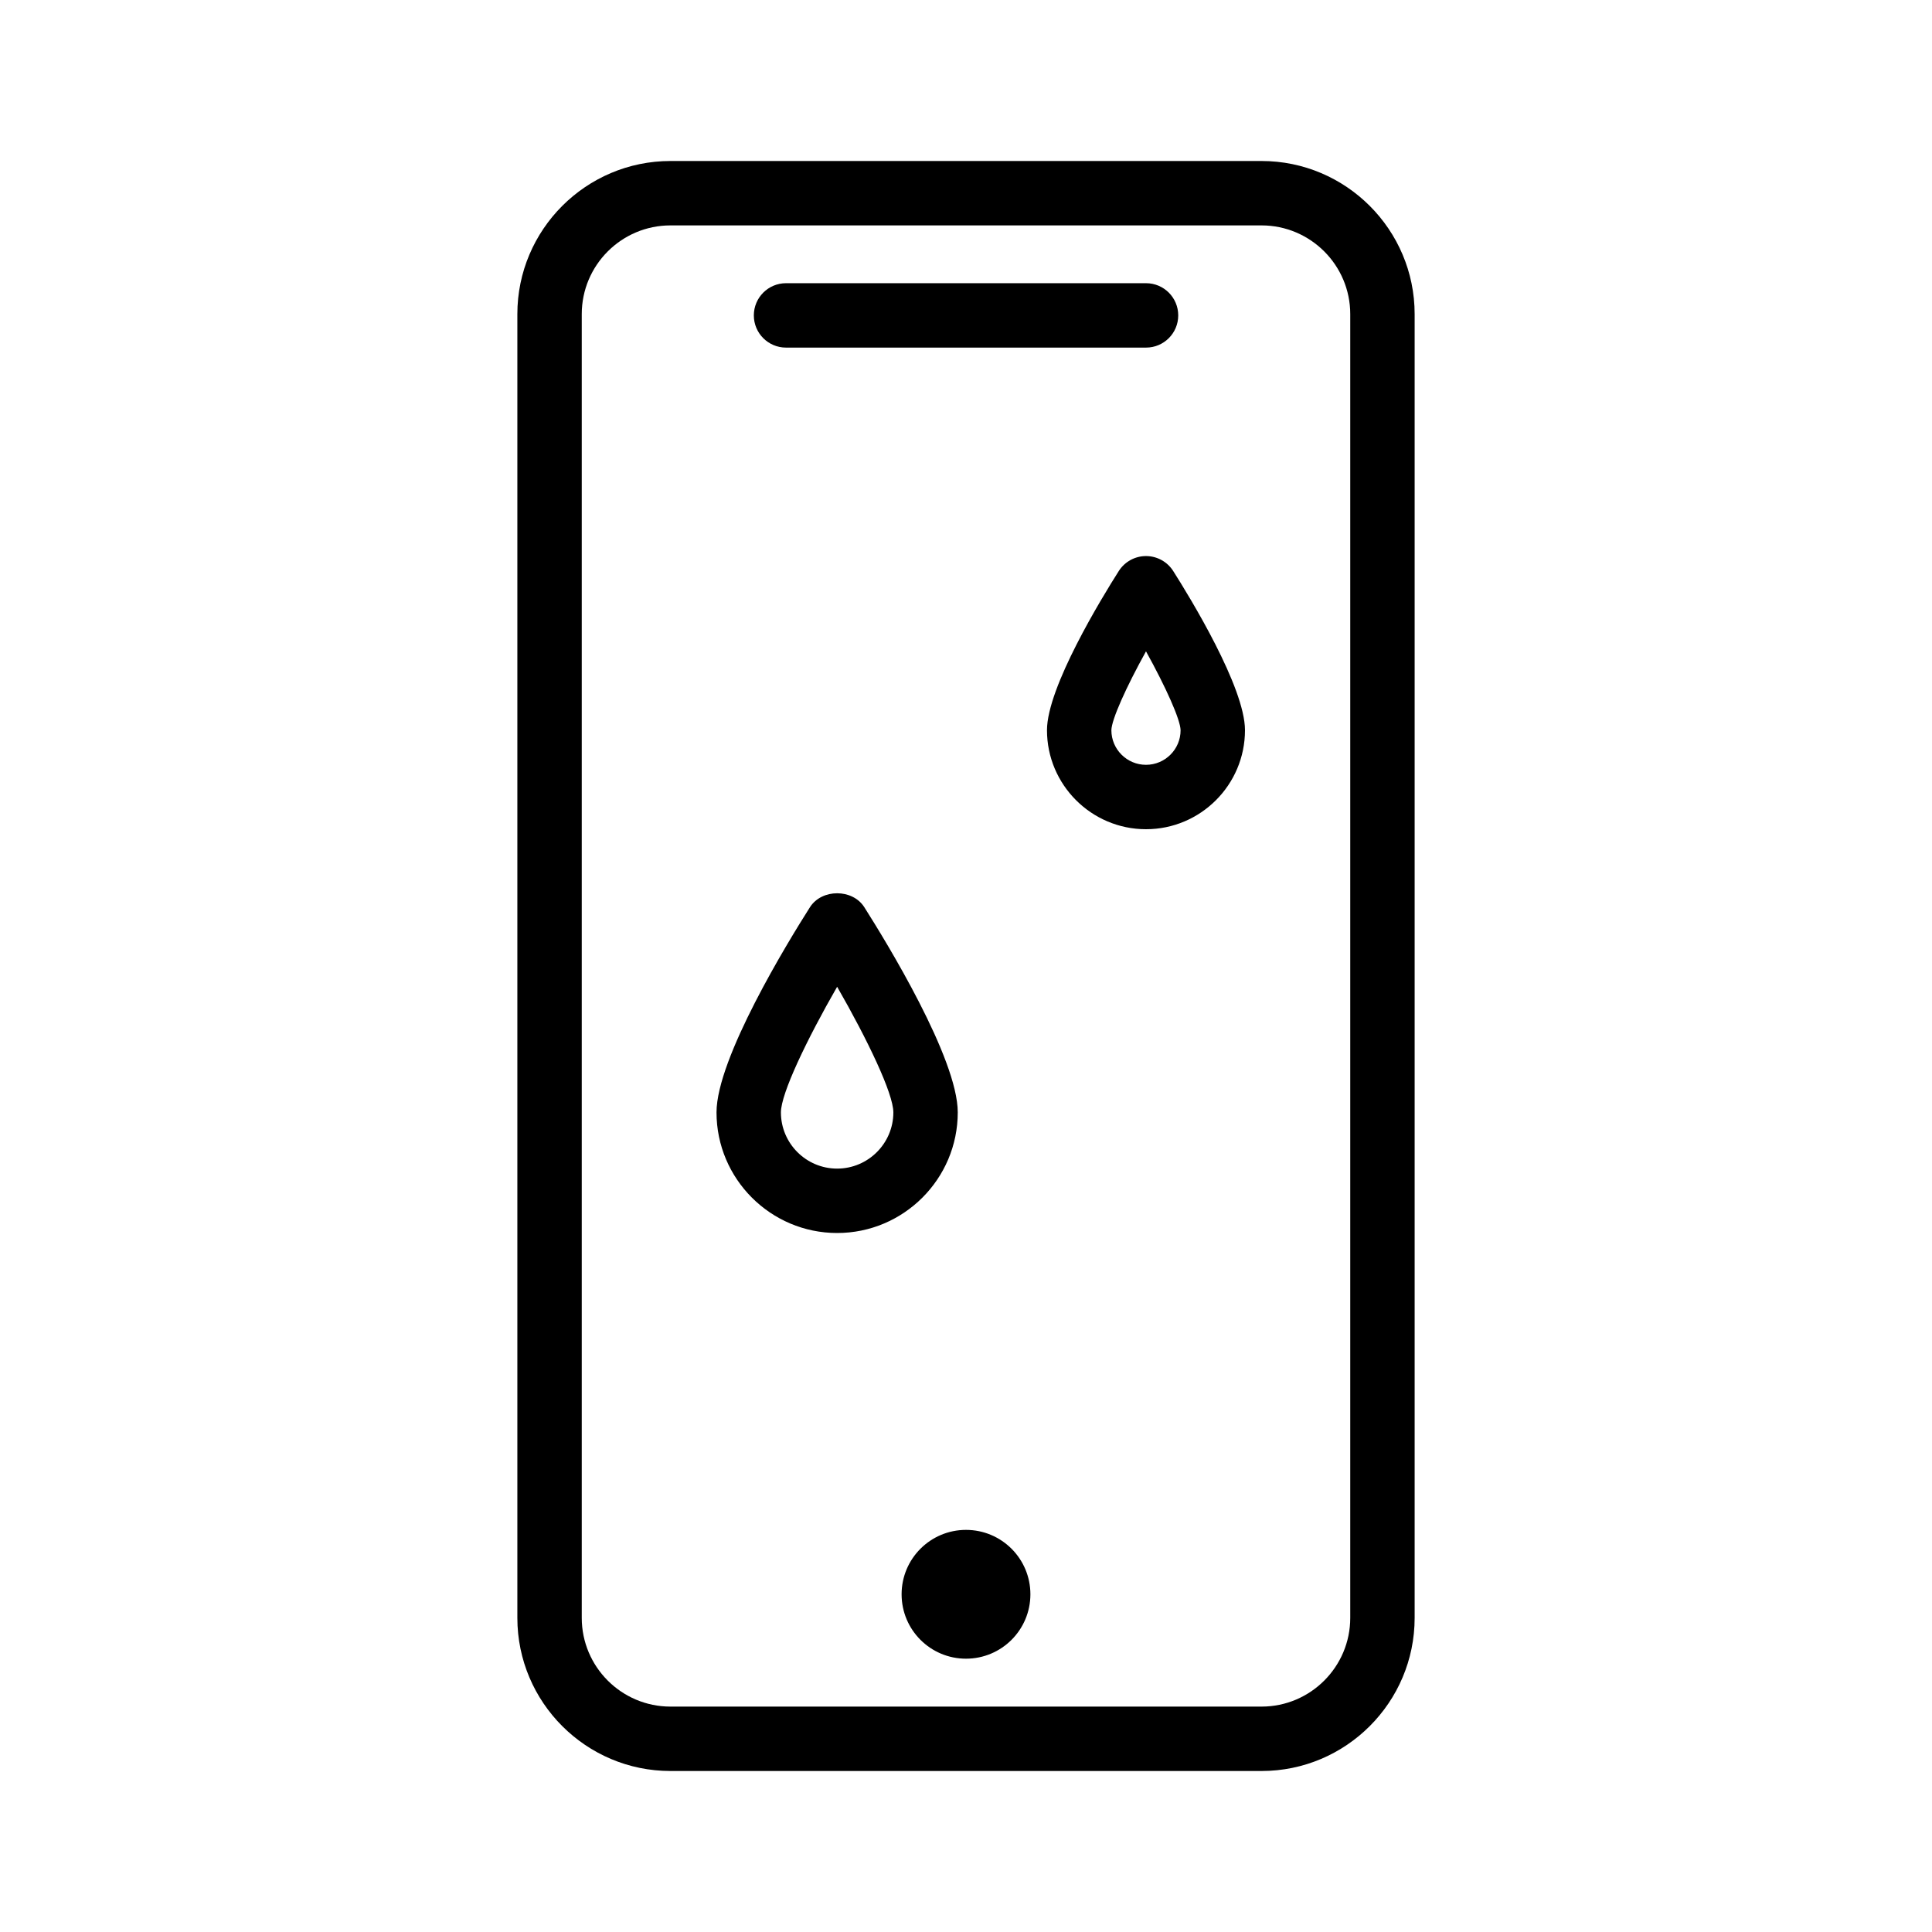 <svg width="60" height="60" viewBox="0 0 60 60" fill="none" xmlns="http://www.w3.org/2000/svg">
<path d="M39.178 5H20.822C18.2 5 16.067 7.133 16.067 9.755V50.245C16.067 52.867 18.2 55 20.822 55H39.178C41.8 55 43.933 52.867 43.933 50.245V9.755C43.933 7.133 41.8 5 39.178 5ZM41.933 50.245C41.933 51.764 40.698 53 39.178 53H20.822C19.302 53 18.067 51.764 18.067 50.245V9.755C18.067 8.236 19.302 7 20.822 7H39.178C40.698 7 41.933 8.236 41.933 9.755V50.245Z" fill="black"/>
<path d="M30 51.512C31.105 51.512 32 50.617 32 49.512C32 48.407 31.105 47.512 30 47.512C28.895 47.512 28 48.407 28 49.512C28 50.617 28.895 51.512 30 51.512Z" fill="black"/>
<path d="M24.411 10.795H35.591C36.144 10.795 36.591 10.347 36.591 9.795C36.591 9.243 36.144 8.795 35.591 8.795H24.411C23.858 8.795 23.411 9.243 23.411 9.795C23.411 10.347 23.858 10.795 24.411 10.795Z" fill="black"/>
<path d="M29.744 34.546C29.744 32.869 27.522 29.245 26.842 28.174C26.475 27.597 25.522 27.597 25.154 28.174C24.473 29.245 22.252 32.868 22.252 34.546C22.252 36.611 23.933 38.292 25.998 38.292C28.063 38.292 29.744 36.612 29.744 34.546ZM25.998 36.292C25.035 36.292 24.252 35.509 24.252 34.546C24.252 33.961 25.057 32.282 25.998 30.645C26.939 32.282 27.744 33.961 27.744 34.546C27.744 35.509 26.96 36.292 25.998 36.292Z" fill="black"/>
<path d="M35.59 17.269C35.248 17.269 34.93 17.444 34.746 17.732C34.223 18.555 32.515 21.344 32.515 22.677C32.515 24.372 33.895 25.752 35.59 25.752C37.285 25.752 38.664 24.373 38.664 22.677C38.664 21.344 36.957 18.555 36.434 17.732C36.25 17.444 35.932 17.269 35.59 17.269ZM35.59 23.752C34.997 23.752 34.515 23.27 34.515 22.678C34.52 22.349 34.969 21.349 35.59 20.228C36.211 21.35 36.659 22.35 36.664 22.678C36.665 23.271 36.182 23.752 35.59 23.752Z" fill="black"/>
</svg>
